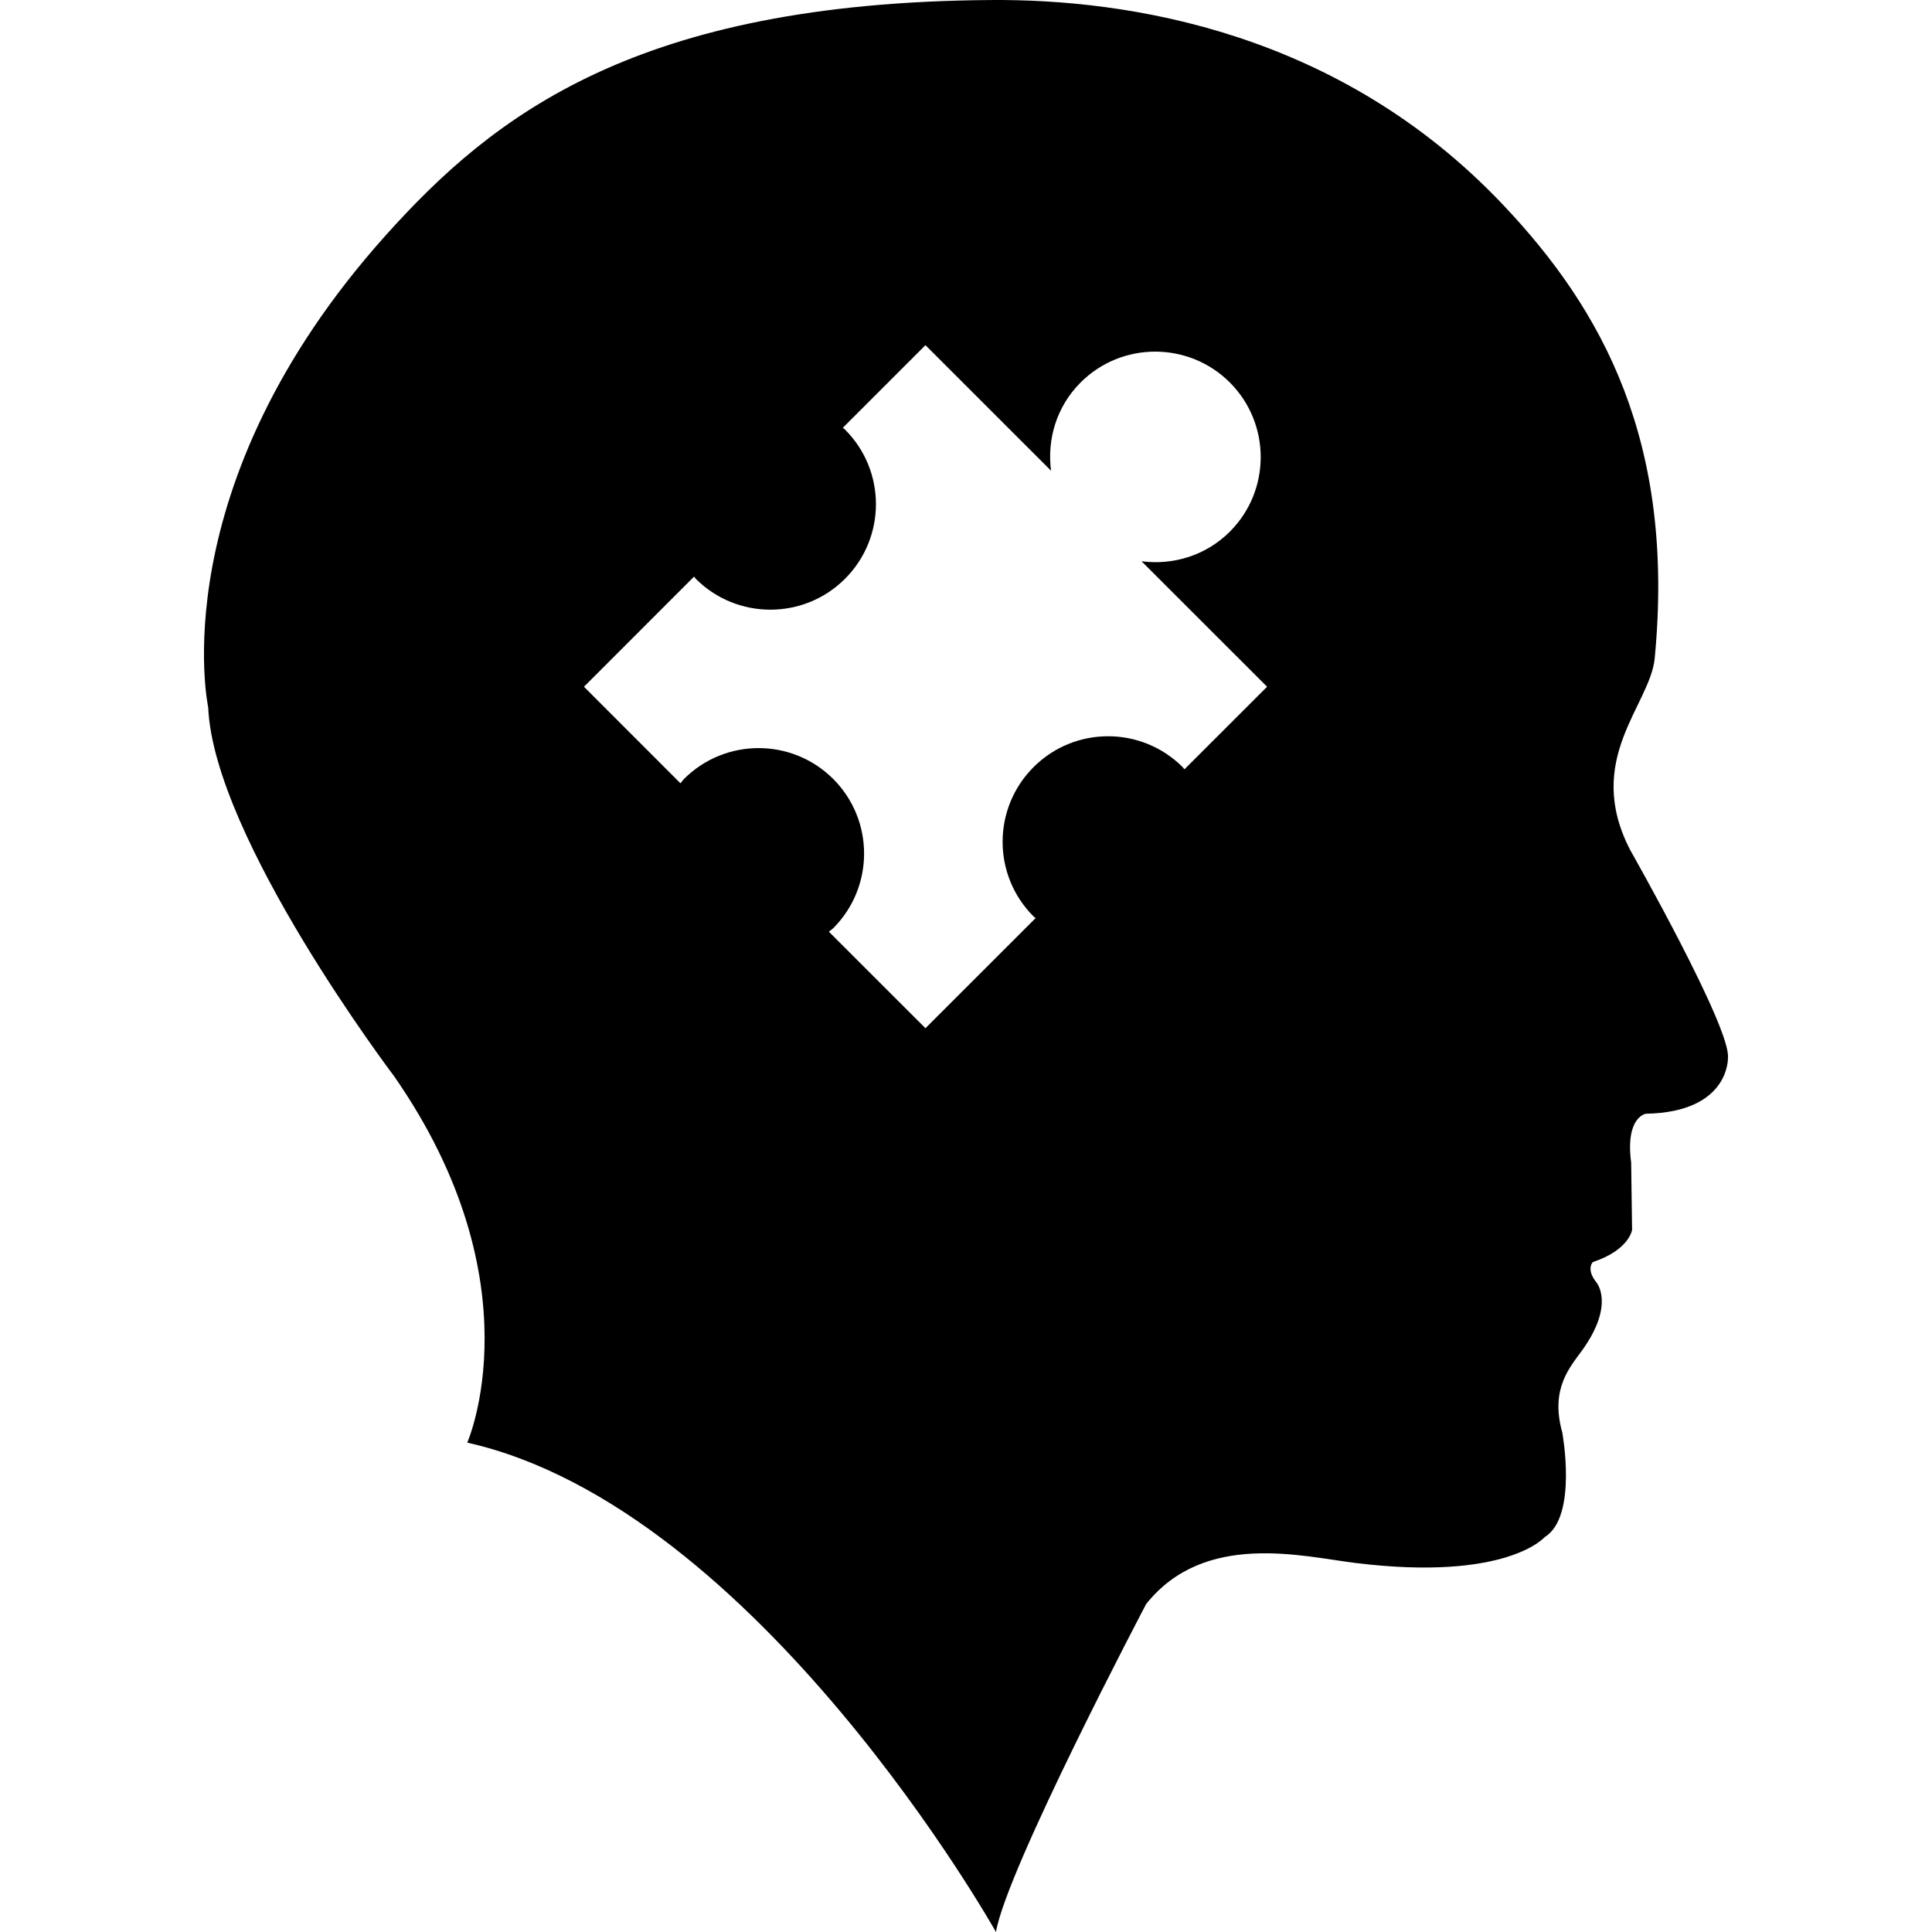 <?xml version="1.0" encoding="iso-8859-1"?>
<!-- Uploaded to: SVG Repo, www.svgrepo.com, Generator: SVG Repo Mixer Tools -->
<!DOCTYPE svg PUBLIC "-//W3C//DTD SVG 1.1//EN" "http://www.w3.org/Graphics/SVG/1.1/DTD/svg11.dtd">
<svg fill="#000000" version="1.1" id="Capa_1" xmlns="http://www.w3.org/2000/svg" xmlns:xlink="http://www.w3.org/1999/xlink" 
	 width="800px" height="800px" viewBox="0 0 222.522 222.523"
	 xml:space="preserve">
<g>
	<path d="M187.771,97.921c-5.427-10.448,2.293-16.698,2.813-22.097c2.394-24.905-6.012-40.152-17.449-52.216
		C154.245,3.626,129.958-0.13,114.058,0.003C73.354,0.298,56.88,13.213,44.417,27.113C18.493,56.049,23.978,81.454,23.978,81.454
		c0.618,15.063,21.409,42.495,21.409,42.495c16.571,23.826,8.429,42.209,8.429,42.209c33.467,7.524,60.896,56.365,60.896,56.365
		c1.217-7.235,17.297-37.771,17.297-37.771c6.721-8.446,18.005-5.479,24.099-4.734c17.472,2.152,21.816-2.99,21.816-2.99
		c3.818-2.335,2.01-12.059,2.01-12.059c-1.4-5.029,0.881-7.488,2.306-9.457c3.83-5.35,1.613-7.832,1.613-7.832
		c-1.206-1.519-0.396-2.316-0.396-2.316c4.215-1.407,4.522-3.712,4.522-3.712l-0.106-7.737c-0.697-5.314,1.708-5.639,1.708-5.639
		c9.652-0.178,9.439-6.426,9.439-6.426C199.409,118.417,187.771,97.921,187.771,97.921z M136.425,88.605
		c-0.089-0.077-0.124-0.168-0.201-0.243c-4.752-4.749-12.448-4.749-17.188,0c-4.741,4.741-4.747,12.439,0,17.186
		c0.071,0.083,0.156,0.127,0.248,0.192l-12.693,12.688L95.466,107.31c0.163-0.139,0.346-0.254,0.502-0.399
		c4.737-4.747,4.744-12.445,0-17.192c-4.747-4.743-12.445-4.737-17.186,0c-0.157,0.151-0.26,0.34-0.405,0.503L67.26,79.098
		l12.682-12.688c0.071,0.08,0.127,0.171,0.192,0.254c4.752,4.746,12.451,4.74,17.191,0c4.75-4.749,4.75-12.442,0-17.188
		c-0.08-0.077-0.166-0.127-0.248-0.207l9.513-9.513l14.467,14.46c-0.473-3.62,0.632-7.391,3.404-10.163
		c4.734-4.738,12.442-4.738,17.188,0c4.74,4.746,4.74,12.445,0,17.183c-2.777,2.772-6.555,3.88-10.172,3.407l14.463,14.455
		L136.425,88.605z"/>
</g>
</svg>